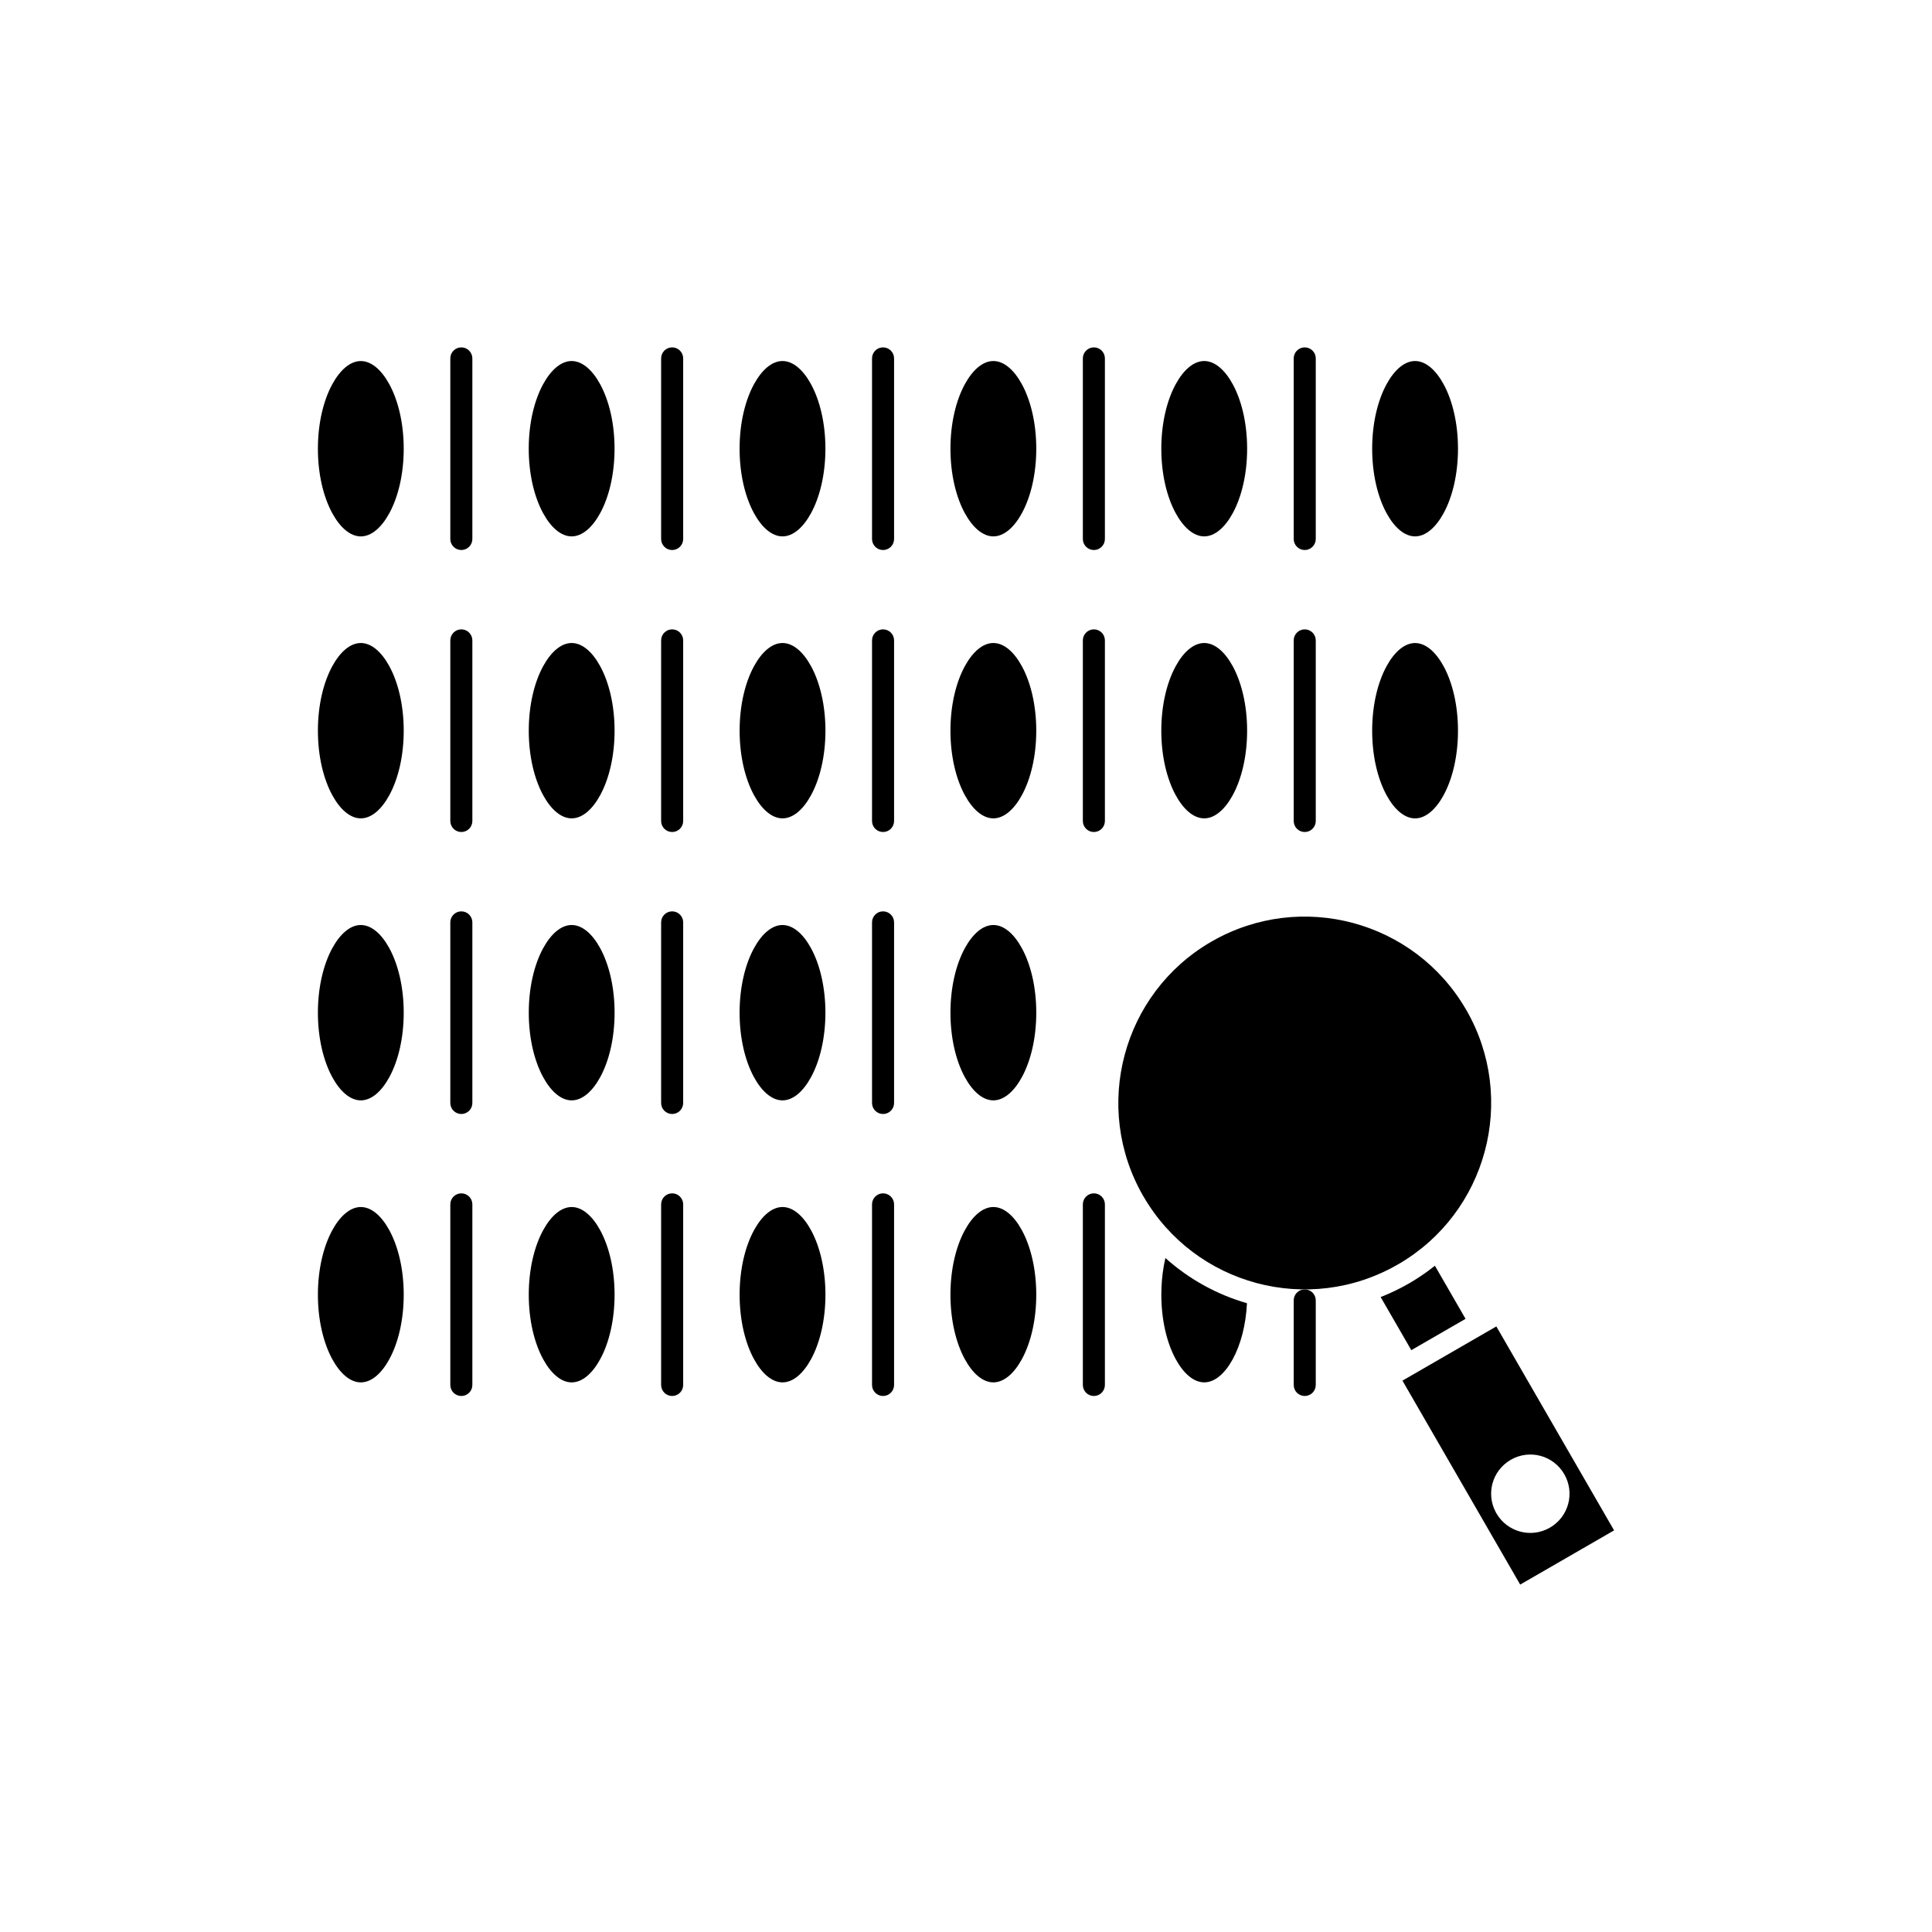 <?xml version="1.0" encoding="UTF-8"?>
<!-- Uploaded to: SVG Repo, www.svgrepo.com, Generator: SVG Repo Mixer Tools -->
<svg fill="#000000" width="800px" height="800px" version="1.1" viewBox="144 144 512 512" xmlns="http://www.w3.org/2000/svg">
 <g>
  <path d="m544.37 530.86c2.484-1.434 5.312-1.73 7.871-1.043 2.562 0.688 4.867 2.359 6.305 4.852 1.434 2.484 1.73 5.312 1.043 7.871-0.688 2.562-2.359 4.867-4.852 6.305-2.484 1.434-5.312 1.73-7.871 1.043-2.566-0.688-4.871-2.356-6.305-4.84h-0.008c-0.055-0.094-0.102-0.188-0.145-0.281-1.305-2.418-1.551-5.133-0.891-7.602 0.688-2.562 2.359-4.867 4.852-6.305zm2.496 33.074 24.883-14.367-31.203-54.047-2.551 1.473c-0.055 0.039-0.113 0.074-0.176 0.109l-0.004-0.008-19.238 11.109c-0.055 0.039-0.113 0.074-0.172 0.109s-0.117 0.066-0.18 0.094l-2.562 1.477 31.203 54.047z" fill-rule="evenodd"/>
  <path d="m532.64 411.77m-67.41-18.336m-0.16 0.098-0.012 0.008-0.035 0.02-0.027 0.016-0.152 0.078c-11.684 6.824-19.535 17.727-22.785 29.867-3.273 12.215-1.891 25.676 4.926 37.484l0.004-0.004v0.004l0.008-0.004 0.086 0.156c6.828 11.727 17.746 19.602 29.902 22.859 12.215 3.273 25.672 1.887 37.48-4.93v-0.008c0.074-0.043 0.148-0.082 0.227-0.117 11.688-6.824 19.539-17.727 22.793-29.871 3.258-12.16 1.902-25.555-4.832-37.324l-0.004 0.004-0.098-0.16-0.008-0.012-0.02-0.035-0.016-0.027-0.047-0.086c-6.828-11.723-17.746-19.594-29.898-22.852-12.16-3.258-25.555-1.902-37.324 4.832l0.004 0.004-0.16 0.098z" fill-rule="evenodd"/>
  <path d="m492.69 238.98c0-1.613-1.309-2.922-2.922-2.922s-2.922 1.309-2.922 2.922v47.859c0 1.613 1.309 2.922 2.922 2.922s2.922-1.309 2.922-2.922z"/>
  <path d="m436.81 238.98c0-1.613-1.309-2.922-2.922-2.922s-2.922 1.309-2.922 2.922v47.859c0 1.613 1.309 2.922 2.922 2.922s2.922-1.309 2.922-2.922z"/>
  <path d="m380.94 238.98c0-1.613-1.309-2.922-2.922-2.922s-2.922 1.309-2.922 2.922v47.859c0 1.613 1.309 2.922 2.922 2.922s2.922-1.309 2.922-2.922z"/>
  <path d="m325.05 238.98c0-1.613-1.309-2.922-2.922-2.922-1.613 0-2.922 1.309-2.922 2.922v47.859c0 1.613 1.309 2.922 2.922 2.922 1.613 0 2.922-1.309 2.922-2.922z"/>
  <path d="m269.18 238.98c0-1.613-1.309-2.922-2.922-2.922-1.613 0-2.922 1.309-2.922 2.922v47.859c0 1.613 1.309 2.922 2.922 2.922 1.613 0 2.922-1.309 2.922-2.922z"/>
  <path d="m492.69 313.71c0-1.613-1.309-2.922-2.922-2.922s-2.922 1.309-2.922 2.922v47.859c0 1.613 1.309 2.922 2.922 2.922s2.922-1.309 2.922-2.922z"/>
  <path d="m436.81 313.71c0-1.613-1.309-2.922-2.922-2.922s-2.922 1.309-2.922 2.922v47.859c0 1.613 1.309 2.922 2.922 2.922s2.922-1.309 2.922-2.922z"/>
  <path d="m380.94 313.71c0-1.613-1.309-2.922-2.922-2.922s-2.922 1.309-2.922 2.922v47.859c0 1.613 1.309 2.922 2.922 2.922s2.922-1.309 2.922-2.922z"/>
  <path d="m325.05 313.71c0-1.613-1.309-2.922-2.922-2.922-1.613 0-2.922 1.309-2.922 2.922v47.859c0 1.613 1.309 2.922 2.922 2.922 1.613 0 2.922-1.309 2.922-2.922z"/>
  <path d="m269.18 313.71c0-1.613-1.309-2.922-2.922-2.922-1.613 0-2.922 1.309-2.922 2.922v47.859c0 1.613 1.309 2.922 2.922 2.922 1.613 0 2.922-1.309 2.922-2.922z"/>
  <path d="m380.94 388.44c0-1.613-1.309-2.922-2.922-2.922s-2.922 1.309-2.922 2.922v47.859c0 1.613 1.309 2.922 2.922 2.922s2.922-1.309 2.922-2.922z"/>
  <path d="m325.05 388.44c0-1.613-1.309-2.922-2.922-2.922-1.613 0-2.922 1.309-2.922 2.922v47.859c0 1.613 1.309 2.922 2.922 2.922 1.613 0 2.922-1.309 2.922-2.922z"/>
  <path d="m269.18 388.44c0-1.613-1.309-2.922-2.922-2.922-1.613 0-2.922 1.309-2.922 2.922v47.859c0 1.613 1.309 2.922 2.922 2.922 1.613 0 2.922-1.309 2.922-2.922z"/>
  <path d="m492.69 488.62c0-1.613-1.309-2.922-2.922-2.922s-2.922 1.309-2.922 2.922v22.41c0 1.613 1.309 2.922 2.922 2.922s2.922-1.309 2.922-2.922z"/>
  <path d="m436.81 463.17c0-1.613-1.309-2.922-2.922-2.922s-2.922 1.309-2.922 2.922v47.859c0 1.613 1.309 2.922 2.922 2.922s2.922-1.309 2.922-2.922z"/>
  <path d="m380.94 463.17c0-1.613-1.309-2.922-2.922-2.922s-2.922 1.309-2.922 2.922v47.859c0 1.613 1.309 2.922 2.922 2.922s2.922-1.309 2.922-2.922z"/>
  <path d="m325.05 463.17c0-1.613-1.309-2.922-2.922-2.922-1.613 0-2.922 1.309-2.922 2.922v47.859c0 1.613 1.309 2.922 2.922 2.922 1.613 0 2.922-1.309 2.922-2.922z"/>
  <path d="m269.18 463.17c0-1.613-1.309-2.922-2.922-2.922-1.613 0-2.922 1.309-2.922 2.922v47.859c0 1.613 1.309 2.922 2.922 2.922 1.613 0 2.922-1.309 2.922-2.922z"/>
  <path d="m247.17 280.02c2.359-4.32 3.82-10.363 3.82-17.102 0-6.738-1.461-12.781-3.82-17.102-2.07-3.789-4.75-6.133-7.551-6.133-2.801 0-5.481 2.344-7.551 6.133-2.359 4.32-3.82 10.363-3.82 17.102 0 6.742 1.461 12.781 3.82 17.102 2.07 3.789 4.75 6.133 7.551 6.133 2.801 0 5.481-2.344 7.551-6.133z" fill-rule="evenodd"/>
  <path d="m284.12 262.91c0 6.742 1.461 12.781 3.82 17.102 2.07 3.789 4.75 6.133 7.551 6.133 2.801 0 5.481-2.344 7.551-6.133 2.359-4.32 3.82-10.363 3.82-17.102 0-6.738-1.461-12.781-3.82-17.102-2.07-3.789-4.75-6.133-7.551-6.133-2.801 0-5.481 2.344-7.551 6.133-2.359 4.32-3.82 10.363-3.82 17.102z" fill-rule="evenodd"/>
  <path d="m340 262.91c0 6.742 1.461 12.781 3.82 17.102 2.07 3.789 4.75 6.133 7.551 6.133s5.481-2.344 7.551-6.133c2.359-4.32 3.82-10.363 3.82-17.102 0-6.738-1.461-12.781-3.82-17.102-2.07-3.789-4.75-6.133-7.551-6.133s-5.481 2.344-7.551 6.133c-2.359 4.32-3.82 10.363-3.82 17.102z" fill-rule="evenodd"/>
  <path d="m395.88 262.91c0 6.742 1.461 12.781 3.82 17.102 2.07 3.789 4.75 6.133 7.551 6.133s5.481-2.344 7.551-6.133c2.359-4.32 3.82-10.363 3.82-17.102 0-6.738-1.461-12.781-3.82-17.102-2.07-3.789-4.75-6.133-7.551-6.133s-5.481 2.344-7.551 6.133c-2.359 4.32-3.82 10.363-3.82 17.102z" fill-rule="evenodd"/>
  <path d="m451.76 262.91c0 6.738 1.461 12.781 3.82 17.102 2.07 3.789 4.75 6.133 7.551 6.133 2.801 0 5.481-2.344 7.551-6.133 2.359-4.32 3.82-10.363 3.82-17.102 0-6.738-1.461-12.781-3.82-17.102-2.07-3.789-4.75-6.133-7.551-6.133-2.801 0-5.481 2.344-7.551 6.133-2.359 4.32-3.82 10.363-3.82 17.102z" fill-rule="evenodd"/>
  <path d="m507.64 262.91c0 6.742 1.461 12.781 3.82 17.102 2.07 3.789 4.75 6.133 7.551 6.133 2.801 0 5.481-2.344 7.551-6.133 2.359-4.32 3.82-10.363 3.82-17.102 0-6.738-1.461-12.781-3.82-17.102-2.07-3.789-4.75-6.133-7.551-6.133-2.801 0-5.481 2.344-7.551 6.133-2.359 4.32-3.82 10.363-3.82 17.102z" fill-rule="evenodd"/>
  <path d="m519.01 314.41c-2.801 0-5.481 2.344-7.551 6.133-2.359 4.32-3.82 10.363-3.82 17.102 0 6.742 1.461 12.781 3.82 17.102 2.07 3.789 4.75 6.133 7.551 6.133 2.801 0 5.481-2.344 7.551-6.133 2.359-4.32 3.82-10.363 3.82-17.102s-1.461-12.781-3.82-17.102c-2.07-3.789-4.75-6.133-7.551-6.133z" fill-rule="evenodd"/>
  <path d="m474.5 337.64c0-6.738-1.461-12.781-3.82-17.102-2.07-3.789-4.75-6.133-7.551-6.133-2.801 0-5.481 2.344-7.551 6.133-2.359 4.32-3.82 10.363-3.82 17.102s1.461 12.781 3.82 17.102c2.07 3.789 4.75 6.133 7.551 6.133 2.801 0 5.481-2.344 7.551-6.133 2.359-4.32 3.82-10.363 3.82-17.102z" fill-rule="evenodd"/>
  <path d="m418.62 337.64c0-6.738-1.461-12.781-3.82-17.102-2.07-3.789-4.75-6.133-7.551-6.133-2.801 0-5.481 2.344-7.551 6.133-2.359 4.32-3.82 10.363-3.82 17.102 0 6.742 1.461 12.781 3.82 17.102 2.07 3.789 4.75 6.133 7.551 6.133 2.801 0 5.481-2.344 7.551-6.133 2.359-4.32 3.82-10.363 3.82-17.102z" fill-rule="evenodd"/>
  <path d="m362.75 337.64c0-6.738-1.461-12.781-3.82-17.102-2.07-3.789-4.75-6.133-7.551-6.133s-5.481 2.344-7.551 6.133c-2.359 4.32-3.82 10.363-3.82 17.102 0 6.742 1.461 12.781 3.82 17.102 2.07 3.789 4.75 6.133 7.551 6.133s5.481-2.344 7.551-6.133c2.359-4.32 3.82-10.363 3.82-17.102z" fill-rule="evenodd"/>
  <path d="m306.87 337.64c0-6.738-1.461-12.781-3.82-17.102-2.07-3.789-4.75-6.133-7.551-6.133-2.801 0-5.481 2.344-7.551 6.133-2.359 4.32-3.82 10.363-3.82 17.102 0 6.742 1.461 12.781 3.82 17.102 2.07 3.789 4.75 6.133 7.551 6.133 2.801 0 5.481-2.344 7.551-6.133 2.359-4.32 3.82-10.363 3.82-17.102z" fill-rule="evenodd"/>
  <path d="m250.99 337.64c0-6.738-1.461-12.781-3.82-17.102-2.07-3.789-4.75-6.133-7.551-6.133-2.801 0-5.481 2.344-7.551 6.133-2.359 4.32-3.82 10.363-3.82 17.102 0 6.742 1.461 12.781 3.82 17.102 2.07 3.789 4.75 6.133 7.551 6.133 2.801 0 5.481-2.344 7.551-6.133 2.359-4.32 3.82-10.363 3.82-17.102z" fill-rule="evenodd"/>
  <path d="m247.17 395.27c-2.07-3.789-4.75-6.133-7.551-6.133-2.801 0-5.481 2.344-7.551 6.133-2.359 4.32-3.82 10.363-3.82 17.102 0 6.742 1.461 12.785 3.82 17.102 2.07 3.789 4.75 6.133 7.551 6.133 2.801 0 5.481-2.344 7.551-6.133 2.359-4.32 3.82-10.363 3.82-17.102 0-6.738-1.461-12.781-3.82-17.102z" fill-rule="evenodd"/>
  <path d="m287.95 395.27c-2.359 4.32-3.82 10.363-3.82 17.102 0 6.742 1.461 12.785 3.82 17.102 2.07 3.789 4.75 6.133 7.551 6.133 2.801 0 5.481-2.344 7.551-6.133 2.359-4.32 3.82-10.363 3.82-17.102 0-6.738-1.461-12.781-3.82-17.102-2.07-3.789-4.75-6.133-7.551-6.133-2.801 0-5.481 2.344-7.551 6.133z" fill-rule="evenodd"/>
  <path d="m343.82 395.27c-2.359 4.32-3.82 10.363-3.82 17.102 0 6.742 1.461 12.785 3.82 17.102 2.07 3.789 4.75 6.133 7.551 6.133s5.481-2.344 7.551-6.133c2.359-4.32 3.82-10.363 3.82-17.102 0-6.738-1.461-12.781-3.82-17.102-2.07-3.789-4.75-6.133-7.551-6.133s-5.481 2.344-7.551 6.133z" fill-rule="evenodd"/>
  <path d="m399.7 395.27c-2.359 4.32-3.82 10.363-3.82 17.102 0 6.742 1.461 12.785 3.82 17.102 2.07 3.789 4.75 6.133 7.551 6.133 2.801 0 5.481-2.344 7.551-6.133 2.359-4.32 3.82-10.363 3.82-17.102 0-6.738-1.461-12.781-3.82-17.102-2.07-3.789-4.75-6.133-7.551-6.133-2.801 0-5.481 2.344-7.551 6.133z" fill-rule="evenodd"/>
  <path d="m452.39 479.64c-0.406 2.336-0.625 4.844-0.625 7.465 0 6.738 1.461 12.781 3.82 17.102 2.07 3.789 4.75 6.133 7.551 6.133 2.797 0 5.477-2.34 7.543-6.121 2.102-3.844 3.496-9.035 3.781-14.852-7.922-2.285-15.34-6.336-21.613-11.977-0.172 0.73-0.324 1.48-0.461 2.25z" fill-rule="evenodd"/>
  <path d="m414.8 504.21c2.359-4.32 3.82-10.363 3.82-17.102 0-6.742-1.461-12.781-3.82-17.102-2.07-3.789-4.75-6.133-7.551-6.133-2.801 0-5.481 2.344-7.551 6.133-2.359 4.32-3.82 10.363-3.82 17.102s1.461 12.781 3.82 17.102c2.07 3.789 4.75 6.133 7.551 6.133 2.801 0 5.481-2.344 7.551-6.133z" fill-rule="evenodd"/>
  <path d="m358.93 504.21c2.359-4.32 3.82-10.363 3.82-17.102s-1.461-12.781-3.82-17.102c-2.07-3.789-4.75-6.133-7.551-6.133s-5.481 2.344-7.551 6.133c-2.359 4.32-3.82 10.363-3.82 17.102s1.461 12.781 3.82 17.102c2.07 3.789 4.75 6.133 7.551 6.133s5.481-2.344 7.551-6.133z" fill-rule="evenodd"/>
  <path d="m306.87 487.11c0-6.742-1.461-12.781-3.82-17.102-2.07-3.789-4.75-6.133-7.551-6.133-2.801 0-5.481 2.344-7.551 6.133-2.359 4.32-3.82 10.363-3.82 17.102s1.461 12.781 3.82 17.102c2.07 3.789 4.75 6.133 7.551 6.133 2.801 0 5.481-2.344 7.551-6.133 2.359-4.32 3.82-10.363 3.82-17.102z" fill-rule="evenodd"/>
  <path d="m250.99 487.11c0-6.742-1.461-12.781-3.82-17.102-2.07-3.789-4.75-6.133-7.551-6.133-2.801 0-5.481 2.344-7.551 6.133-2.359 4.32-3.82 10.363-3.82 17.102s1.461 12.781 3.82 17.102c2.07 3.789 4.75 6.133 7.551 6.133 2.801 0 5.481-2.344 7.551-6.133 2.359-4.32 3.82-10.363 3.82-17.102z" fill-rule="evenodd"/>
  <path d="m509.89 487.74 8.121 14.066 14.375-8.301-8.121-14.07c-0.613 0.488-1.238 0.965-1.879 1.434-1.535 1.121-3.144 2.176-4.82 3.152-0.059 0.039-0.117 0.074-0.176 0.109-0.059 0.035-0.117 0.066-0.18 0.094-1.148 0.656-2.309 1.27-3.481 1.832-0.555 0.27-1.109 0.527-1.664 0.77-0.27 0.117-0.539 0.234-0.809 0.348-0.012 0.004-0.027 0.012-0.039 0.016-0.438 0.184-0.883 0.363-1.328 0.539z" fill-rule="evenodd"/>
 </g>
</svg>